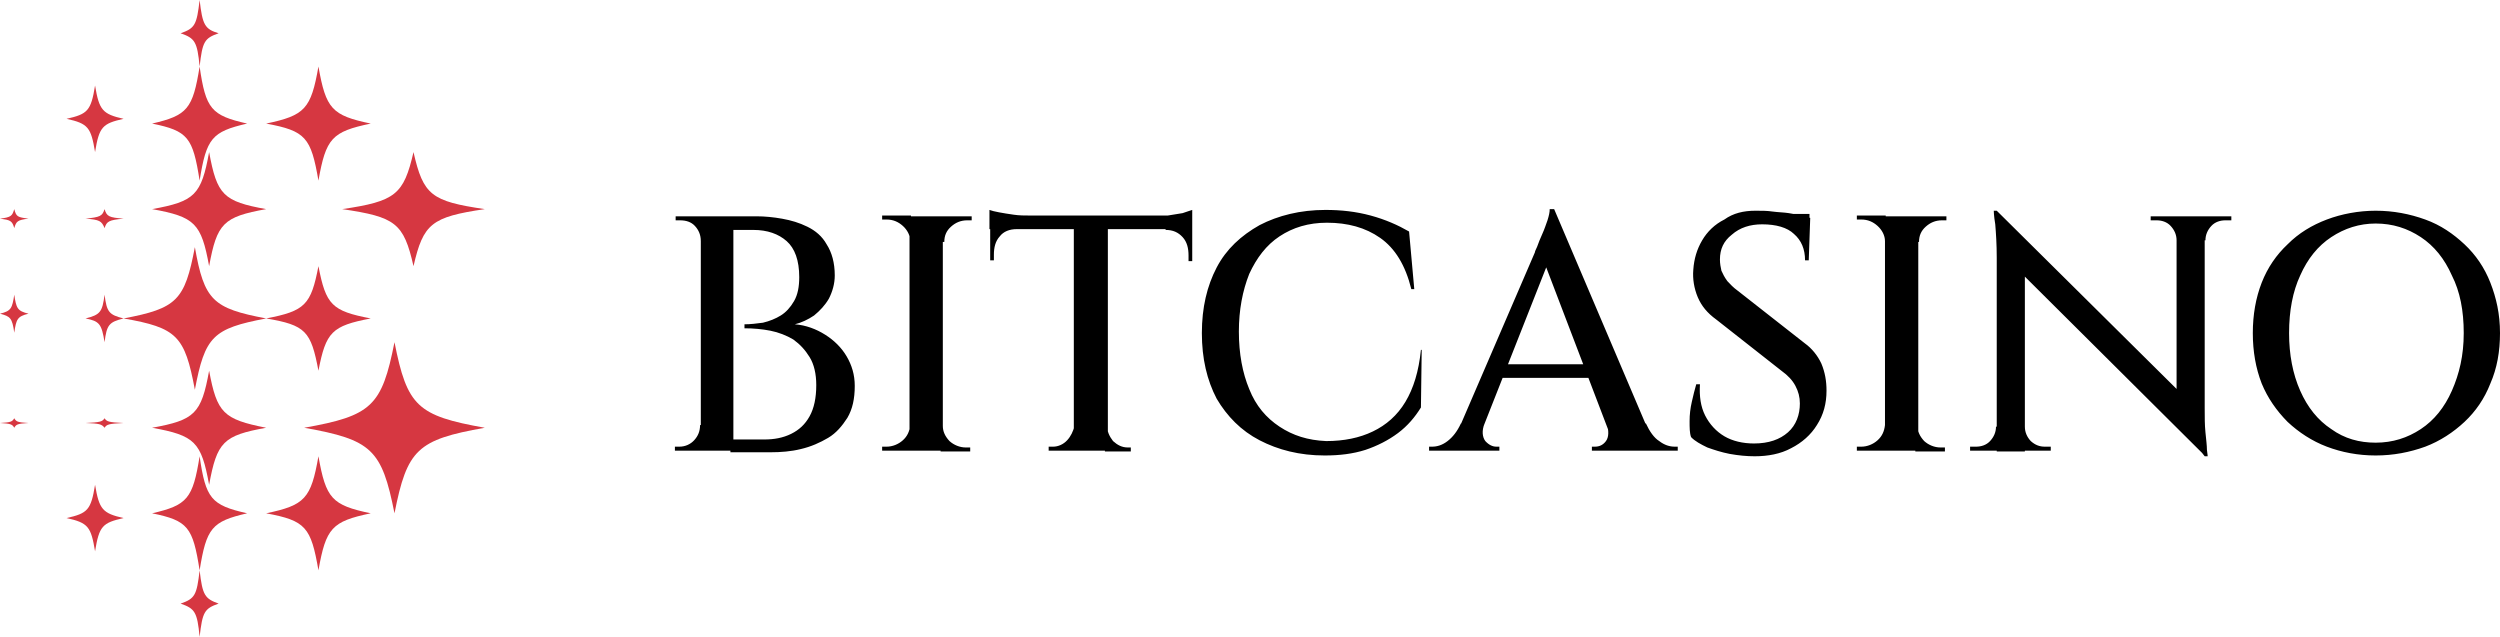 <svg width="263" height="67" viewBox="0 0 263 67" fill="none" xmlns="http://www.w3.org/2000/svg">
<path d="M26 13C22.286 13.857 21.714 14.543 21 19C20.286 14.457 19.786 13.771 16 13C19.714 12.143 20.286 11.457 21 7C21.643 11.457 22.214 12.143 26 13Z" fill="#D63741"/>
<path d="M23 3.5C21.5 4.025 21.3 4.375 21 7C20.75 4.375 20.5 4.025 19 3.5C20.5 2.975 20.7 2.625 21 0C21.3 2.625 21.55 3.063 23 3.5Z" fill="#D63741"/>
<path d="M23 63.5C21.5 64.025 21.3 64.375 21 67C20.75 64.375 20.5 64.025 19 63.5C20.5 62.975 20.7 62.625 21 60C21.3 62.625 21.55 62.975 23 63.5Z" fill="#D63741"/>
<path d="M28 22C23.5 22.815 22.825 23.482 22 28C21.175 23.482 20.5 22.815 16 22C20.5 21.185 21.175 20.518 22 16C22.825 20.518 23.5 21.185 28 22Z" fill="#D63741"/>
<path d="M51 22C45.396 22.828 44.534 23.517 43.5 28C42.465 23.448 41.603 22.828 36 22C41.603 21.172 42.465 20.483 43.5 16C44.534 20.552 45.396 21.172 51 22Z" fill="#D63741"/>
<path d="M51 45C43.897 46.262 42.832 47.271 41.5 54C40.168 47.271 39.103 46.262 32 45C39.103 43.738 40.168 42.729 41.5 36C42.832 42.729 43.897 43.738 51 45Z" fill="#D63741"/>
<path d="M28 45C23.5 45.815 22.825 46.481 22 51C21.175 46.481 20.5 45.815 16 45C20.5 44.185 21.175 43.519 22 39C22.825 43.444 23.5 44.111 28 45Z" fill="#D63741"/>
<path d="M28 33.5C22.394 34.561 21.561 35.394 20.5 41C19.439 35.318 18.606 34.485 13 33.5C18.606 32.439 19.439 31.606 20.5 26C21.485 31.606 22.394 32.439 28 33.5Z" fill="#D63741"/>
<path d="M39 13C34.914 13.857 34.286 14.543 33.5 19C32.714 14.457 32.164 13.771 28 13C32.086 12.143 32.714 11.457 33.5 7C34.286 11.457 34.914 12.143 39 13Z" fill="#D63741"/>
<path d="M13 12.5C10.786 13 10.429 13.333 10 16C9.571 13.417 9.286 13 7 12.5C9.214 12 9.571 11.667 10 9C10.429 11.583 10.786 12 13 12.5Z" fill="#D63741"/>
<path d="M13 23C11.461 23.154 11.231 23.269 11 24C10.692 23.231 10.461 23.115 9 23C10.539 22.846 10.769 22.731 11 22C11.231 22.769 11.461 22.885 13 23Z" fill="#D63741"/>
<path d="M13 33.5C11.461 33.885 11.231 34.173 11 36C10.692 34.077 10.461 33.788 9 33.5C10.539 33.115 10.769 32.827 11 31C11.231 32.827 11.461 33.115 13 33.5Z" fill="#D63741"/>
<path d="M13 44.5C11.461 44.577 11.231 44.635 11 45C10.692 44.615 10.461 44.558 9 44.5C10.539 44.423 10.769 44.365 11 44C11.231 44.365 11.461 44.423 13 44.5Z" fill="#D63741"/>
<path d="M3 44.5C1.821 44.571 1.714 44.643 1.5 45C1.286 44.607 1.071 44.571 0 44.5C1.179 44.429 1.286 44.357 1.5 44C1.714 44.357 1.821 44.429 3 44.5Z" fill="#D63741"/>
<path d="M3 33C1.821 33.286 1.714 33.572 1.5 35C1.286 33.428 1.071 33.286 0 33C1.179 32.714 1.286 32.428 1.5 31C1.714 32.428 1.821 32.714 3 33Z" fill="#D63741"/>
<path d="M3 23C1.821 23.143 1.714 23.286 1.5 24C1.286 23.214 1.071 23.143 0 23C1.179 22.857 1.286 22.714 1.5 22C1.714 22.786 1.821 22.857 3 23Z" fill="#D63741"/>
<path d="M13 54.5C10.786 55 10.429 55.333 10 58C9.571 55.417 9.286 55 7 54.5C9.214 54 9.571 53.667 10 51C10.429 53.583 10.786 54 13 54.5Z" fill="#D63741"/>
<path d="M39 33.5C34.914 34.286 34.286 34.914 33.5 39C32.714 34.836 32.164 34.207 28 33.5C32.086 32.714 32.714 32.086 33.5 28C34.286 32.086 34.914 32.714 39 33.5Z" fill="#D63741"/>
<path d="M26 54C22.286 54.857 21.714 55.543 21 60C20.286 55.457 19.786 54.771 16 54C19.714 53.143 20.286 52.457 21 48C21.643 52.457 22.214 53.143 26 54Z" fill="#D63741"/>
<path d="M39 54C34.914 54.857 34.286 55.543 33.5 60C32.714 55.457 32.164 54.771 28 54C32.086 53.143 32.714 52.457 33.5 48C34.286 52.457 34.914 53.143 39 54Z" fill="#D63741"/>
<path d="M74.504 22.757H79.642C80.421 22.757 81.355 22.841 82.29 23.01C83.224 23.178 84.08 23.43 84.937 23.851C85.793 24.272 86.494 24.861 86.961 25.702C87.506 26.544 87.817 27.638 87.817 28.984C87.817 29.825 87.584 30.667 87.195 31.424C86.805 32.097 86.26 32.686 85.638 33.191C85.014 33.612 84.314 33.948 83.613 34.117C84.781 34.201 85.871 34.621 86.805 35.21C87.74 35.799 88.518 36.557 89.063 37.482C89.608 38.408 89.92 39.417 89.92 40.595C89.92 41.942 89.686 43.036 89.141 43.961C88.596 44.803 87.973 45.56 87.117 46.065C86.26 46.569 85.326 46.99 84.236 47.243C83.224 47.495 82.134 47.579 81.044 47.579H76.839C76.839 47.579 76.839 47.495 76.839 47.243C76.839 46.99 76.839 46.738 76.839 46.569C76.839 46.317 76.839 46.233 76.839 46.233H80.421C81.433 46.233 82.367 46.065 83.224 45.644C84.08 45.223 84.703 44.634 85.17 43.793C85.638 42.952 85.871 41.858 85.871 40.511C85.871 39.333 85.638 38.324 85.17 37.566C84.703 36.809 84.158 36.22 83.457 35.715C82.757 35.295 81.9 34.958 81.044 34.79C80.187 34.621 79.253 34.537 78.319 34.537V34.117C78.942 34.117 79.642 34.032 80.265 33.948C80.966 33.78 81.589 33.528 82.134 33.191C82.679 32.854 83.146 32.35 83.535 31.676C83.924 31.003 84.08 30.162 84.08 29.152C84.08 27.385 83.613 26.123 82.757 25.366C81.9 24.609 80.732 24.188 79.253 24.188H74.815C74.815 24.188 74.815 24.019 74.737 23.851C74.659 23.599 74.659 23.43 74.581 23.178C74.504 22.841 74.504 22.757 74.504 22.757ZM77.151 22.757V47.411H73.725V22.757H77.151ZM73.803 44.803V47.411H71V46.99C71 46.99 71.078 46.99 71.234 46.99C71.389 46.99 71.467 46.99 71.467 46.99C72.09 46.99 72.635 46.738 73.024 46.317C73.414 45.896 73.647 45.391 73.647 44.718H73.803V44.803ZM73.803 25.366H73.725C73.725 24.693 73.492 24.188 73.102 23.767C72.713 23.346 72.168 23.178 71.545 23.178C71.545 23.178 71.467 23.178 71.311 23.178C71.156 23.178 71.078 23.178 71.078 23.178V22.757H73.881V25.366H73.803ZM99.185 22.757V47.411H95.681V22.757H99.185ZM95.837 44.803V47.411H92.801V46.99C92.801 46.99 92.878 46.99 93.034 46.99C93.19 46.99 93.268 46.99 93.268 46.99C93.891 46.99 94.513 46.738 94.981 46.317C95.448 45.896 95.681 45.391 95.759 44.718H95.837V44.803ZM99.107 44.803H99.185C99.185 45.391 99.418 45.896 99.886 46.401C100.353 46.822 100.976 47.074 101.599 47.074C101.599 47.074 101.676 47.074 101.832 47.074C101.988 47.074 102.066 47.074 102.066 47.074V47.495H98.951V44.803H99.107ZM99.107 25.366V22.757H102.221V23.178C102.221 23.178 102.144 23.178 101.988 23.178C101.832 23.178 101.754 23.178 101.754 23.178C101.053 23.178 100.508 23.43 100.041 23.851C99.574 24.272 99.341 24.777 99.341 25.45H99.107V25.366ZM95.837 25.366H95.759C95.759 24.777 95.448 24.188 94.981 23.767C94.513 23.346 93.968 23.094 93.268 23.094C93.268 23.094 93.19 23.094 93.034 23.094C92.878 23.094 92.801 23.094 92.801 23.094V22.673H95.837V25.366ZM116.547 22.841V47.411H112.966V22.841H116.547ZM125.423 22.673V24.104H104.09V22.673H125.423ZM125.423 24.019V27.469H125.034V26.88C125.034 26.123 124.878 25.45 124.411 24.945C123.944 24.44 123.399 24.188 122.621 24.188V24.104H125.423V24.019ZM125.423 22.084V23.178L121.297 22.757C121.764 22.757 122.309 22.757 122.854 22.673C123.399 22.589 123.944 22.505 124.411 22.421C124.878 22.253 125.19 22.168 125.423 22.084ZM113.044 44.803V47.411H110.319V46.99C110.319 46.99 110.397 46.99 110.552 46.99C110.708 46.99 110.786 46.99 110.786 46.99C111.331 46.99 111.876 46.738 112.265 46.317C112.655 45.896 112.888 45.391 113.044 44.803ZM116.392 44.803H116.47C116.47 45.391 116.703 45.896 117.092 46.401C117.56 46.822 118.027 47.074 118.65 47.074C118.65 47.074 118.727 47.074 118.805 47.074C118.961 47.074 118.961 47.074 118.961 47.074V47.495H116.236V44.803H116.392ZM106.971 24.019V24.104C106.192 24.104 105.569 24.356 105.18 24.861C104.713 25.366 104.557 26.039 104.557 26.796V27.385H104.168V23.935H106.971V24.019ZM104.09 22.084C104.324 22.168 104.635 22.253 105.102 22.337C105.569 22.421 106.037 22.505 106.659 22.589C107.204 22.673 107.827 22.673 108.295 22.673L104.09 23.094V22.084ZM149.56 37.062L149.482 42.867C148.859 43.877 148.08 44.803 147.068 45.56C146.056 46.317 144.888 46.906 143.643 47.327C142.319 47.748 140.917 47.916 139.36 47.916C136.713 47.916 134.455 47.327 132.509 46.317C130.562 45.307 129.083 43.793 127.993 41.942C126.981 40.007 126.436 37.734 126.436 35.042C126.436 32.35 126.981 30.078 127.993 28.143C129.005 26.207 130.562 24.777 132.509 23.683C134.455 22.673 136.791 22.084 139.438 22.084C141.073 22.084 142.63 22.253 144.188 22.673C145.745 23.094 147.068 23.683 148.236 24.356L148.781 30.414H148.47C147.847 27.89 146.757 26.123 145.2 25.029C143.643 23.935 141.774 23.43 139.594 23.43C137.647 23.43 136.012 23.935 134.611 24.861C133.209 25.787 132.197 27.133 131.419 28.816C130.718 30.582 130.329 32.602 130.329 34.874C130.329 37.23 130.718 39.249 131.419 40.932C132.119 42.699 133.209 43.961 134.611 44.887C136.012 45.812 137.569 46.317 139.516 46.401C141.385 46.401 143.02 46.065 144.421 45.391C145.823 44.718 146.99 43.709 147.847 42.278C148.703 40.848 149.248 39.081 149.482 36.809H149.56V37.062ZM163.497 22L174.241 47.243H169.959L162.251 27.049L163.497 22ZM156.178 44.55C155.866 45.307 155.944 45.981 156.256 46.401C156.645 46.822 157.034 46.99 157.423 46.99H157.735V47.411H150.338V46.99C150.338 46.99 150.416 46.99 150.494 46.99C150.572 46.99 150.65 46.99 150.65 46.99C151.195 46.99 151.74 46.822 152.285 46.401C152.83 45.981 153.297 45.391 153.686 44.55H156.178ZM163.497 22L163.652 25.618L155.088 47.327H152.518L161.472 26.544C161.472 26.46 161.55 26.291 161.706 25.955C161.862 25.534 162.017 25.113 162.251 24.609C162.484 24.104 162.64 23.599 162.796 23.178C162.952 22.673 163.029 22.337 163.029 22H163.497ZM167.545 38.408V39.754H157.579V38.324H167.545V38.408ZM169.025 44.55H173.151C173.54 45.391 174.007 46.065 174.552 46.401C175.097 46.822 175.643 46.99 176.188 46.99C176.188 46.99 176.265 46.99 176.343 46.99C176.421 46.99 176.499 46.99 176.499 46.99V47.411H167.467V46.99H167.779C168.246 46.99 168.635 46.822 168.947 46.401C169.258 45.981 169.258 45.307 169.025 44.55ZM184.674 22.168C185.297 22.168 185.92 22.168 186.465 22.253C187.088 22.337 187.633 22.337 188.178 22.421C188.723 22.505 189.112 22.589 189.501 22.673C189.891 22.757 190.202 22.841 190.436 22.926L190.28 27.385H189.891C189.891 26.207 189.501 25.282 188.723 24.609C188.022 23.935 186.854 23.599 185.375 23.599C184.129 23.599 183.039 23.935 182.183 24.693C181.326 25.366 180.937 26.207 180.937 27.301C180.937 27.722 181.015 28.143 181.093 28.479C181.248 28.816 181.404 29.152 181.716 29.573C182.027 29.909 182.339 30.246 182.806 30.582L189.891 36.136C190.591 36.641 191.214 37.398 191.604 38.239C191.993 39.165 192.149 40.091 192.149 41.1C192.149 42.447 191.837 43.624 191.136 44.718C190.514 45.728 189.579 46.569 188.411 47.158C187.321 47.748 185.998 48 184.596 48C183.74 48 182.884 47.916 181.949 47.748C181.093 47.579 180.314 47.327 179.613 47.074C178.913 46.738 178.29 46.401 177.9 45.981C177.745 45.56 177.745 44.971 177.745 44.298C177.745 43.624 177.823 42.952 177.978 42.278C178.134 41.605 178.29 40.932 178.445 40.427H178.835C178.757 41.689 178.913 42.783 179.38 43.709C179.847 44.634 180.548 45.391 181.404 45.896C182.261 46.401 183.351 46.654 184.519 46.654C186.076 46.654 187.244 46.233 188.1 45.476C188.956 44.718 189.346 43.624 189.346 42.447C189.346 41.773 189.19 41.184 188.879 40.595C188.567 40.007 188.1 39.502 187.399 38.997L180.548 33.612C179.613 32.938 178.991 32.181 178.601 31.256C178.212 30.33 178.056 29.32 178.134 28.395C178.212 27.217 178.523 26.207 179.068 25.282C179.613 24.356 180.392 23.599 181.404 23.094C182.339 22.421 183.429 22.168 184.674 22.168ZM190.358 22.505V23.262H187.166V22.505H190.358ZM201.803 22.757V47.411H198.3V22.757H201.803ZM198.377 44.803V47.411H195.341V46.99C195.341 46.99 195.419 46.99 195.574 46.99C195.73 46.99 195.808 46.99 195.808 46.99C196.431 46.99 197.054 46.738 197.521 46.317C197.988 45.896 198.222 45.391 198.3 44.718H198.377V44.803ZM201.648 44.803H201.725C201.725 45.391 201.959 45.896 202.426 46.401C202.893 46.822 203.516 47.074 204.139 47.074C204.139 47.074 204.217 47.074 204.373 47.074C204.528 47.074 204.606 47.074 204.606 47.074V47.495H201.492V44.803H201.648ZM201.648 25.366V22.757H204.762V23.178C204.762 23.178 204.684 23.178 204.528 23.178C204.373 23.178 204.295 23.178 204.295 23.178C203.594 23.178 203.049 23.43 202.582 23.851C202.115 24.272 201.881 24.777 201.881 25.45H201.648V25.366ZM198.377 25.366H198.3C198.3 24.777 197.988 24.188 197.521 23.767C197.054 23.346 196.509 23.094 195.808 23.094C195.808 23.094 195.73 23.094 195.574 23.094C195.419 23.094 195.341 23.094 195.341 23.094V22.673H198.377V25.366ZM210.057 22.168L231.623 43.54L232.013 48L210.446 26.544L210.057 22.168ZM210.134 44.887V47.411H207.253V46.99C207.253 46.99 207.331 46.99 207.566 46.99C207.798 46.99 207.875 46.99 207.875 46.99C208.422 46.99 208.966 46.822 209.355 46.401C209.745 45.981 209.978 45.476 209.978 44.887H210.134ZM213.016 44.887C213.016 45.476 213.248 45.981 213.637 46.401C214.105 46.822 214.572 46.99 215.116 46.99C215.116 46.99 215.195 46.99 215.428 46.99C215.663 46.99 215.74 46.99 215.74 46.99V47.411H212.86V44.887H213.016ZM210.057 22.168L213.016 25.871V47.495H210.057V27.133C210.057 25.702 209.978 24.524 209.901 23.599C209.745 22.673 209.745 22.168 209.745 22.168H210.057ZM231.934 22.757V42.952C231.934 43.877 231.934 44.718 232.013 45.476C232.09 46.233 232.169 46.906 232.169 47.327C232.246 47.832 232.246 48 232.246 48H231.934L228.976 44.214V22.757H231.934ZM231.858 25.282V22.757H234.737V23.178C234.737 23.178 234.661 23.178 234.426 23.178C234.193 23.178 234.114 23.178 234.114 23.178C233.57 23.178 233.025 23.346 232.635 23.767C232.246 24.188 232.013 24.693 232.013 25.282H231.858ZM228.976 25.282C228.976 24.693 228.743 24.188 228.352 23.767C227.964 23.346 227.419 23.178 226.873 23.178C226.873 23.178 226.796 23.178 226.563 23.178C226.328 23.178 226.252 23.178 226.252 23.178V22.757H229.131L228.976 25.282ZM249.92 22.168C251.788 22.168 253.502 22.505 255.137 23.094C256.773 23.683 258.096 24.609 259.264 25.702C260.432 26.796 261.365 28.143 261.988 29.741C262.611 31.34 263 33.023 263 35.042C263 36.977 262.688 38.744 261.988 40.343C261.365 41.942 260.432 43.288 259.264 44.382C258.096 45.476 256.694 46.401 255.137 46.99C253.502 47.579 251.788 47.916 249.92 47.916C248.052 47.916 246.338 47.579 244.782 46.99C243.223 46.401 241.823 45.476 240.655 44.382C239.487 43.204 238.552 41.858 237.929 40.343C237.308 38.744 236.996 36.977 236.996 35.042C236.996 33.107 237.308 31.34 237.929 29.741C238.552 28.143 239.487 26.796 240.655 25.702C241.823 24.524 243.223 23.683 244.782 23.094C246.338 22.505 248.129 22.168 249.92 22.168ZM249.92 46.569C251.711 46.569 253.267 46.065 254.67 45.139C256.07 44.214 257.161 42.867 257.94 41.1C258.718 39.333 259.185 37.398 259.185 35.042C259.185 32.686 258.797 30.667 257.94 28.984C257.161 27.217 256.07 25.871 254.67 24.945C253.267 24.019 251.711 23.515 249.92 23.515C248.208 23.515 246.65 24.019 245.249 24.945C243.847 25.871 242.758 27.217 241.979 28.984C241.199 30.667 240.811 32.686 240.811 35.042C240.811 37.314 241.199 39.333 241.979 41.1C242.758 42.867 243.847 44.214 245.249 45.139C246.65 46.149 248.208 46.569 249.92 46.569Z" fill="black"/>
</svg>
